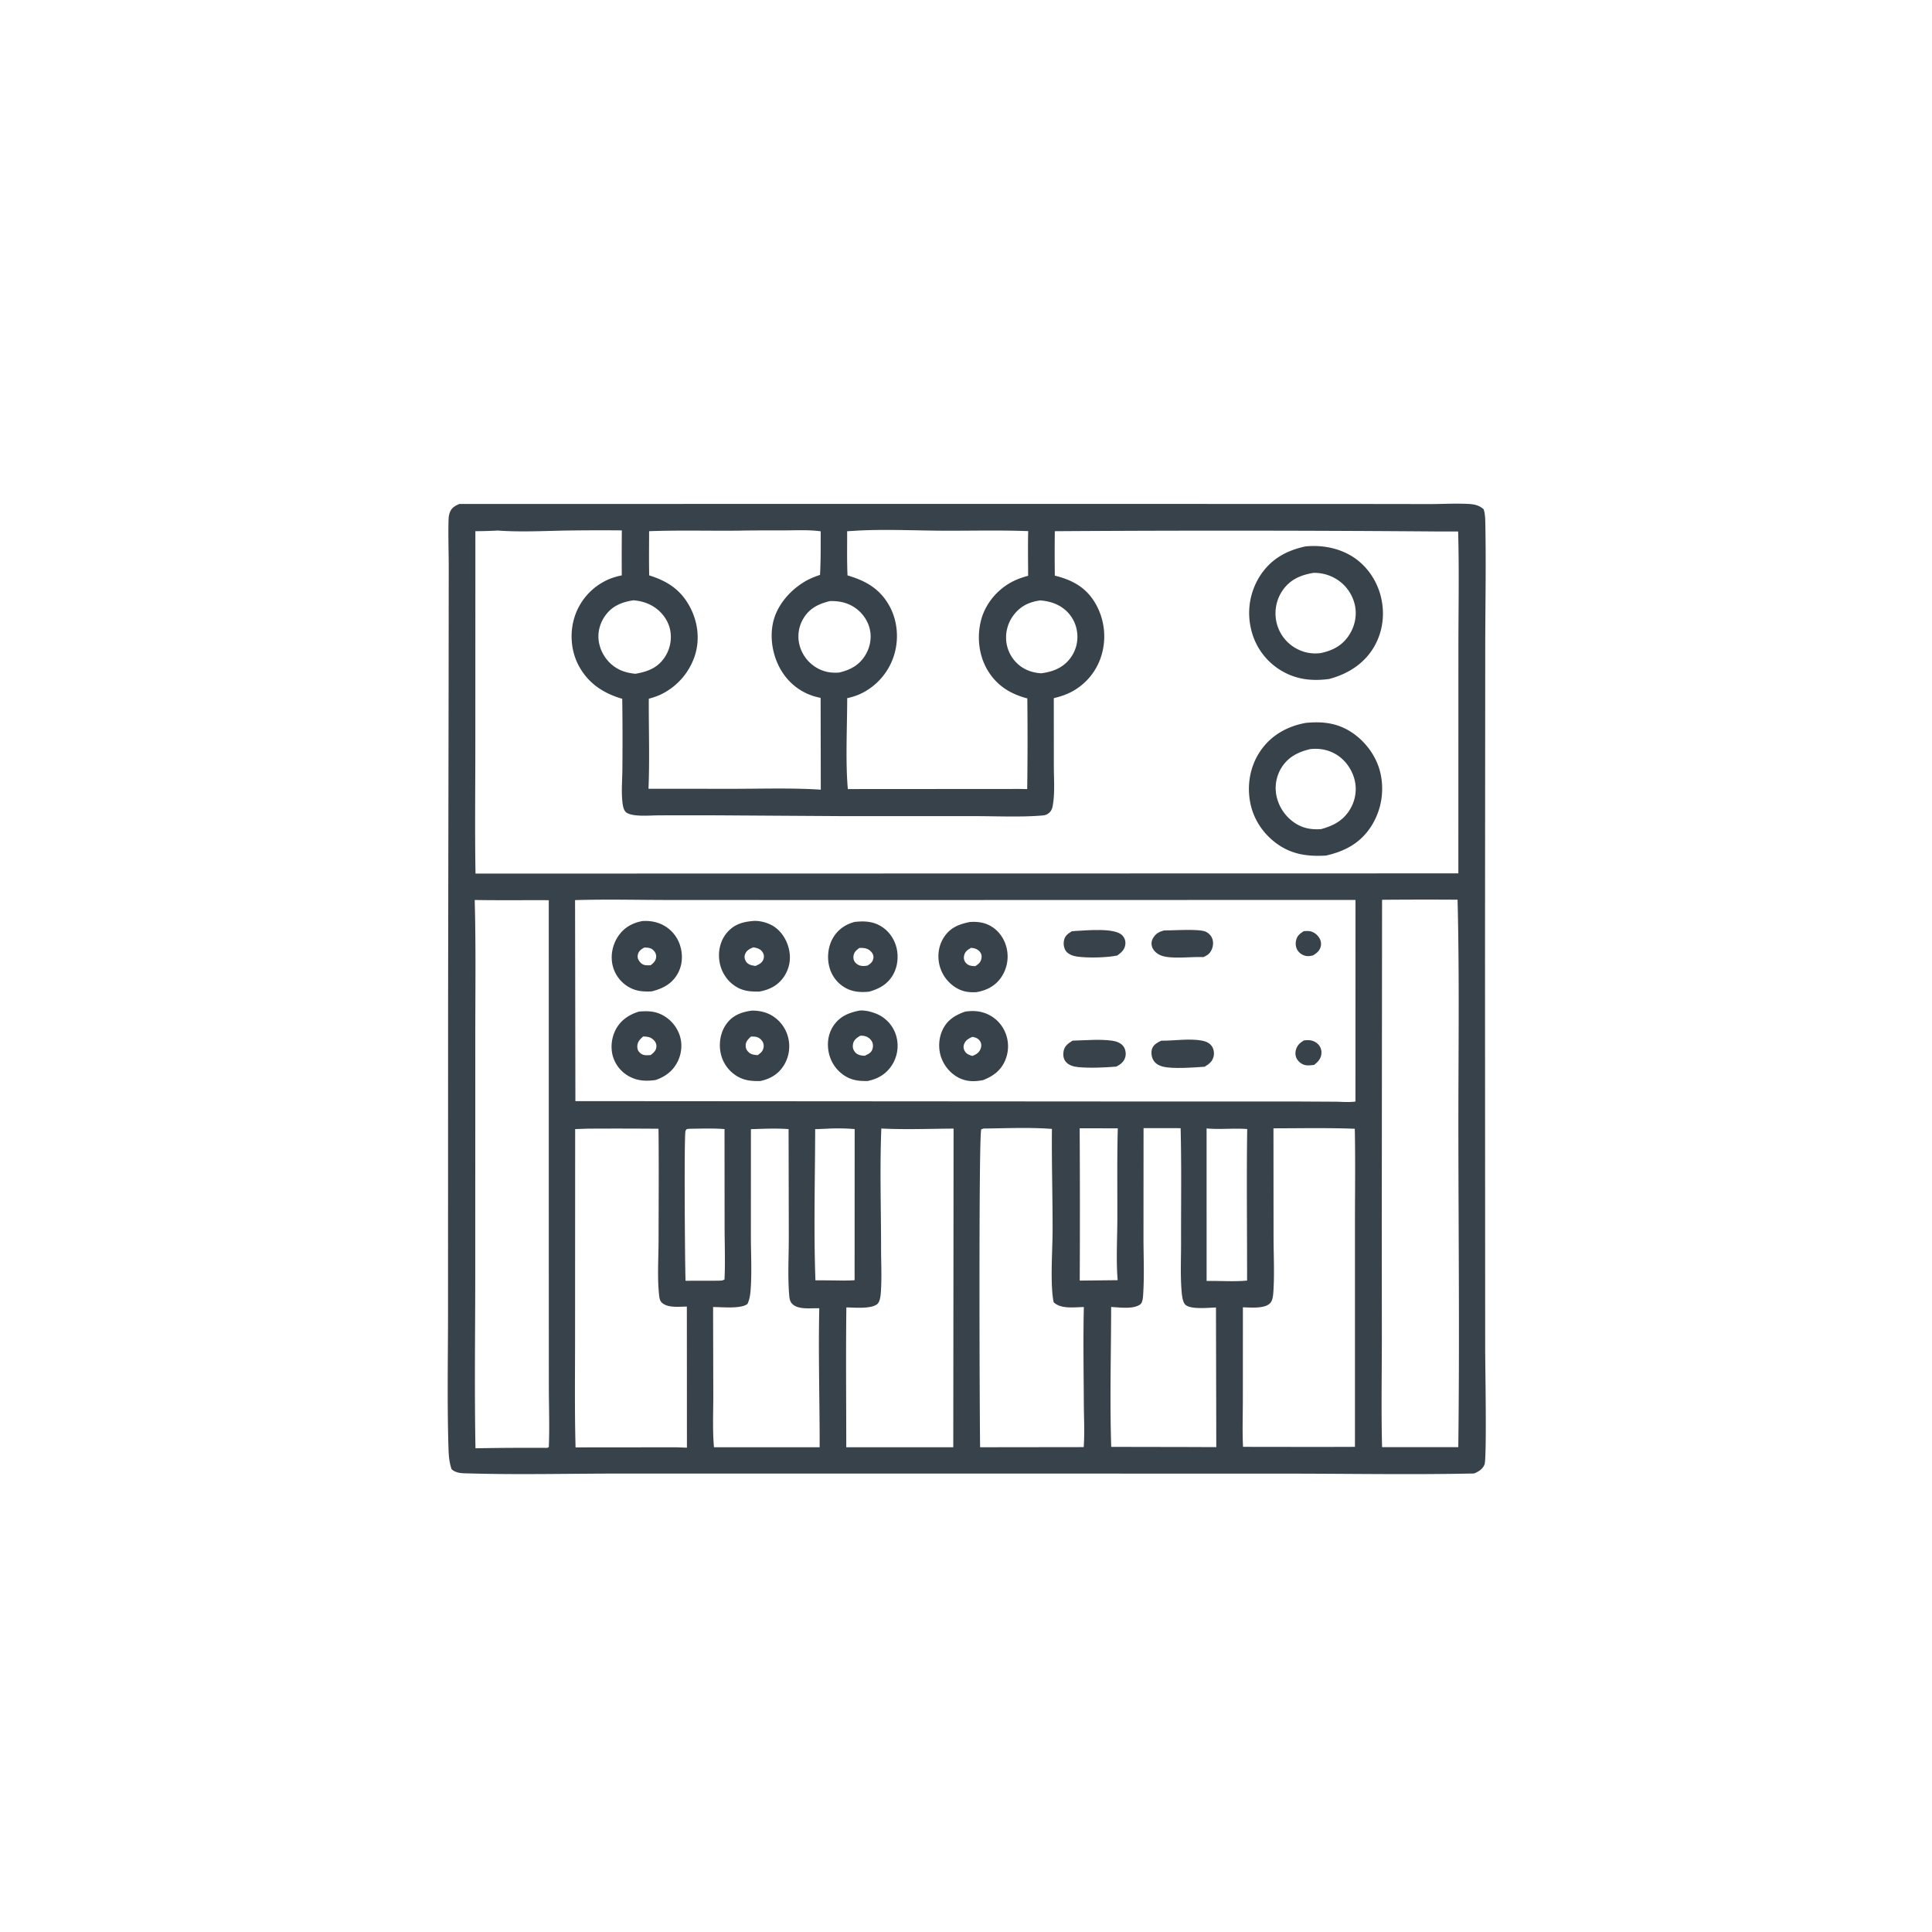<svg version="1.1" xmlns="http://www.w3.org/2000/svg" style="display: block;" viewBox="0 0 2048 2048" width="1024" height="1024">
<path transform="translate(0,0)" fill="rgb(56,66,74)" d="M 486.94 534.212 L 1185.22 534.18 L 1442.9 534.237 L 1516.42 534.34 C 1529.9 534.298 1543.69 533.452 1557.14 534.228 C 1563.19 534.577 1568.2 535.734 1572.74 539.873 C 1574.29 544.57 1574.42 550.007 1574.51 554.93 C 1575.39 600.811 1574.39 646.937 1574.4 692.841 L 1574.17 1015.5 L 1574.35 1430.78 C 1574.35 1445.22 1576.19 1545.67 1573.66 1552.38 C 1571.81 1557.31 1567.18 1560.08 1562.56 1561.95 C 1496.37 1563.36 1429.86 1562.12 1363.65 1562.11 L 985.672 1562.04 L 657.276 1562.05 C 604.431 1562.02 551.165 1563.39 498.373 1561.91 C 491.54 1561.71 483.839 1562.22 478.7 1557.43 C 476.373 1550.68 475.685 1543.59 475.456 1536.49 C 473.813 1485.52 475.023 1434.09 474.921 1383.06 L 474.994 1058.92 L 475.551 722.524 L 475.675 602.894 C 475.694 585.744 474.997 568.367 475.481 551.251 C 475.565 548.288 475.901 545.46 477.043 542.701 C 478.955 538.082 482.553 536.094 486.94 534.212 z M 527.592 562.389 C 519.685 562.825 511.84 563.08 503.921 563.052 L 503.87 787.944 C 503.897 833.939 503.254 880.049 504.062 926.031 L 1545.92 925.813 L 1545.97 688.033 C 1545.97 646.557 1546.85 604.84 1545.69 563.399 L 1520.4 563.364 A 28077.1 28077.1 0 0 0 1118.14 563.096 A 1952.52 1952.52 0 0 0 1118.15 610.206 C 1136.5 614.722 1150.93 622.459 1160.81 639.005 A 69.845 69.845 0 0 1 1168.32 692.109 A 64.748 64.748 0 0 1 1137.69 732.365 C 1131.16 736.104 1124.34 738.288 1117.06 740.089 L 1117.11 811.987 C 1117.11 824.518 1118.17 838.324 1116.46 850.703 C 1115.95 854.425 1115.46 858.452 1112.62 861.167 C 1110.56 863.139 1108.4 864.115 1105.55 864.38 C 1083.5 866.429 1055.83 865.117 1033.28 865.145 L 896.385 865.152 L 751.924 864.237 L 699.517 864.288 C 691.694 864.32 683.469 865.049 675.69 864.406 C 671.915 864.095 665.067 863.307 662.643 859.977 C 660.545 857.094 660.014 852.508 659.678 849.074 C 658.579 837.838 659.7 825.921 659.762 814.611 A 3189.83 3189.83 0 0 0 659.608 740.755 C 639.875 735.021 623.926 724.664 613.817 706.277 C 605.378 690.927 603.736 671.915 608.712 655.164 A 64.951 64.951 0 0 1 641.089 616.083 C 646.833 613.066 652.734 611.203 659.101 609.941 A 3039.43 3039.43 0 0 1 659.175 562.233 A 2707.88 2707.88 0 0 0 598.257 562.42 C 574.862 562.923 550.95 564.111 527.592 562.389 z M 609.59 954.167 L 609.936 1167.23 L 1200.9 1167.63 L 1369.26 1167.61 L 1415 1167.85 C 1422.07 1167.89 1429.89 1168.71 1436.84 1167.66 L 1436.89 953.967 L 892.707 954.106 L 707.964 954.025 C 675.243 954.011 642.271 953.131 609.59 954.167 z M 1465.05 953.808 L 1464.74 1294.25 L 1464.82 1424.22 C 1464.71 1460.77 1464.13 1497.49 1465.05 1534.04 L 1545.85 1534.01 C 1547.24 1424.42 1546.11 1314.62 1545.95 1205.02 C 1545.82 1121.34 1547.2 1037.35 1545.08 953.725 A 5388.08 5388.08 0 0 0 1465.05 953.808 z M 503.217 954.022 C 504.557 1003.36 503.81 1052.91 503.827 1102.27 L 503.773 1361.28 C 503.668 1419.23 502.924 1477.32 504.025 1535.25 A 3035.89 3035.89 0 0 1 580.023 1534.79 L 581.759 1534.02 C 582.659 1512.63 581.835 1490.89 581.804 1469.47 L 581.749 1346.04 L 581.73 954.244 C 555.572 954.13 529.365 954.465 503.217 954.022 z M 909.621 562.436 L 898.011 563.14 C 898.081 578.709 897.677 594.445 898.412 609.989 C 918.089 615.719 933.103 624.39 943.107 642.864 C 951.578 658.507 952.978 677.95 947.642 694.845 A 67.141 67.141 0 0 1 914.083 734.549 C 909.016 737.154 903.637 738.887 898.069 740.064 C 898.054 769.589 896.122 808.1 898.755 836.439 L 1080.44 836.318 L 1088.88 836.481 A 3827.64 3827.64 0 0 0 1089 740.35 C 1070.71 735.548 1056.35 726.546 1046.63 710 C 1037.34 694.191 1035.35 674.081 1040.23 656.486 C 1044.79 640.021 1056.63 625.717 1071.51 617.467 C 1077.3 614.254 1083.47 612.063 1089.86 610.369 C 1089.84 594.604 1089.51 578.774 1089.92 563.018 C 1059.16 561.828 1027.96 562.751 997.153 562.545 C 968.205 562.351 938.517 560.916 909.621 562.436 z M 783.438 562.5 C 751.683 562.847 719.795 561.89 688.075 563.086 C 688.08 578.689 687.801 594.35 688.186 609.946 C 707.465 615.952 721.575 625.093 731.272 643.244 C 739.673 658.969 742.082 677.463 736.702 694.589 A 69.65 69.65 0 0 1 702.46 735.203 C 697.785 737.63 692.829 739.314 687.751 740.679 C 687.589 772.368 688.745 804.502 687.435 836.126 L 774.5 836.169 C 806.173 836.223 838.491 835.022 870.075 837.087 L 869.896 739.758 C 853.353 736.663 839.395 727.538 829.952 713.574 C 819.858 698.648 815.669 678.599 819.275 660.903 C 822.89 643.164 835.472 627.928 850.387 618.175 C 856.284 614.319 862.556 611.615 869.252 609.442 C 870.101 594.059 869.95 578.624 869.985 563.221 C 857.588 561.498 844.646 562.19 832.144 562.229 C 815.917 562.279 799.66 562.164 783.438 562.5 z M 623.069 1196.42 L 609.689 1196.89 L 609.598 1414.73 C 609.615 1454.52 609.034 1494.52 610.109 1534.29 L 717.379 1534.19 L 728.165 1534.61 L 728.091 1385.02 C 720.048 1385.02 708.083 1386.74 701.679 1380.97 C 699.078 1378.63 698.868 1374.76 698.538 1371.49 C 696.676 1353.08 698.089 1333.21 698.113 1314.66 C 698.162 1275.29 698.503 1235.88 698.043 1196.51 A 5412.14 5412.14 0 0 0 623.069 1196.42 z M 1349.92 1196.07 L 1350.02 1310.62 C 1350.03 1329.36 1351.05 1348.59 1349.96 1367.26 C 1349.72 1371.22 1349.45 1377.49 1347 1380.69 C 1341.6 1387.75 1325.51 1385.89 1317.52 1385.83 L 1317.47 1484.52 C 1317.45 1500.85 1316.84 1517.42 1317.67 1533.72 L 1400.75 1533.83 L 1436.3 1533.72 L 1436.3 1299.07 C 1436.3 1264.93 1436.84 1230.69 1436.14 1196.55 C 1407.51 1195.4 1378.58 1196.04 1349.92 1196.07 z M 934.244 1196.27 C 932.552 1238.37 933.957 1281.06 933.976 1323.22 C 933.983 1338.17 934.8 1353.57 933.832 1368.48 C 933.592 1372.18 933.158 1378.51 930.75 1381.5 C 925.427 1388.1 904.822 1385.97 897.186 1385.9 C 896.559 1435.29 897.057 1484.74 897.077 1534.14 L 979.597 1534.14 L 1010.51 1534.17 L 1010.83 1196.36 C 985.465 1196.52 959.556 1197.57 934.244 1196.27 z M 1042.76 1196.28 L 1040.18 1197.07 C 1037.36 1203.72 1038.38 1501.77 1038.96 1534.14 L 1148.77 1534 C 1149.88 1518.64 1148.98 1502.9 1148.9 1487.49 C 1148.72 1453.54 1148.13 1419.45 1148.92 1385.51 C 1138.82 1385.66 1124.67 1387.92 1116.89 1380.39 C 1113 1360.79 1115.77 1325.75 1115.79 1304.09 C 1115.84 1268.31 1114.74 1232.47 1115.08 1196.7 C 1091.29 1194.88 1066.64 1196.04 1042.76 1196.28 z M 811.592 1196.47 L 795.996 1196.97 L 795.968 1310.19 C 795.974 1329.26 797.145 1348.99 795.643 1367.95 C 795.259 1372.8 794.462 1377.87 792.332 1382.27 C 785.176 1387.75 764.882 1385.44 755.9 1385.5 L 756.114 1479.1 C 756.128 1497.29 755.206 1516.03 756.841 1534.16 L 816.5 1534.15 L 868.872 1534.14 C 868.922 1485.11 867.394 1435.84 868.463 1386.84 C 859.503 1386.38 846.038 1388.86 839.437 1381.78 C 836.861 1379.02 836.722 1374.71 836.445 1371.07 C 834.95 1351.4 836.213 1330.64 836.167 1310.86 L 835.932 1196.91 C 827.785 1196.26 819.759 1196.31 811.592 1196.47 z M 1212.21 1195.84 L 1212.14 1311.5 C 1212.13 1330.85 1213.07 1350.74 1211.92 1370.03 C 1211.72 1373.33 1211.58 1380.17 1209.13 1382.3 C 1202.25 1388.27 1186.54 1385.84 1177.86 1385.45 C 1177.8 1434.74 1176.32 1484.51 1177.95 1533.75 L 1257.25 1533.89 L 1289.32 1534.01 L 1288.99 1385.99 C 1281.84 1386.15 1260.78 1388.62 1255.96 1382.43 C 1253.3 1379.01 1252.76 1371.67 1252.44 1367.42 C 1251.16 1350.63 1252.03 1333.14 1251.98 1316.26 C 1251.88 1276.19 1252.54 1235.95 1251.5 1195.9 L 1212.21 1195.84 z M 1279.03 1196.18 L 1279.04 1357.88 C 1293.16 1357.59 1307.98 1358.81 1321.96 1357.46 C 1322.05 1303.95 1321.29 1250.33 1322.1 1196.83 C 1307.77 1195.72 1293.26 1197.52 1279.03 1196.18 z M 877.033 1196.44 C 872.736 1196.61 868.42 1196.89 864.122 1196.95 C 863.976 1250.21 862.492 1304 864.379 1357.19 A 1822.28 1822.28 0 0 1 894.5 1357.46 C 898.289 1357.35 902.131 1357.39 905.905 1357.05 L 905.981 1196.87 C 896.459 1196.03 886.587 1195.97 877.033 1196.44 z M 731.502 1196.52 L 728.063 1196.82 C 727.593 1197.51 726.903 1198.09 726.653 1198.88 C 725.075 1203.91 726.044 1340.38 726.705 1357.67 L 761.25 1357.6 C 763.866 1357.44 765.793 1357.77 768.002 1356.26 C 768.889 1337.65 768.126 1318.77 768.102 1300.13 L 768.027 1196.87 C 755.904 1195.91 743.653 1196.39 731.502 1196.52 z M 1144.49 1196.03 A 15219.8 15219.8 0 0 1 1144.56 1357.48 L 1184.77 1357.05 C 1183.01 1335.99 1184.36 1313.9 1184.43 1292.74 C 1184.54 1260.56 1184.03 1228.24 1184.91 1196.08 L 1144.49 1196.03 z M 671.575 636.331 C 659.812 638.066 649.635 641.921 642.182 651.78 C 635.918 660.065 633.058 670.551 634.887 680.825 A 40.709 40.709 0 0 0 651.612 706.929 C 658.344 711.579 665.497 713.396 673.526 714.247 C 685.876 712.06 696.262 708.51 703.896 697.782 A 38.702 38.702 0 0 0 710.413 667.882 C 708.327 657.646 701.736 648.713 692.961 643.155 C 686.376 638.985 679.274 637.015 671.575 636.331 z M 879.793 637.155 C 867.91 640.03 858.216 644.633 851.656 655.569 A 36.789 36.789 0 0 0 847.864 685.06 A 39.257 39.257 0 0 0 867.469 708.824 C 874.685 712.534 881.445 713.489 889.441 712.934 C 900.922 710.324 910.338 705.418 916.861 695.198 C 922.137 686.932 924.253 676.636 922.054 667.024 C 919.699 656.726 912.776 647.779 903.647 642.539 C 896.226 638.279 888.25 636.979 879.793 637.155 z M 1102.83 636.448 C 1091.57 637.952 1082.38 642.073 1075.13 651.203 A 39.263 39.263 0 0 0 1066.82 680.943 A 37.986 37.986 0 0 0 1082.13 706.479 C 1088.56 711.096 1095.93 713.226 1103.73 713.722 C 1115.83 712.103 1126.24 708.258 1134.1 698.323 A 37.569 37.569 0 0 0 1141.64 669.217 A 37.046 37.046 0 0 0 1126.59 644.504 C 1119.4 639.316 1111.52 637.24 1102.83 636.448 z"/>
<path transform="translate(0,0)" fill="rgb(56,66,74)" d="M 1382.15 987.059 C 1384.28 986.962 1386.55 986.783 1388.65 987.15 C 1392.69 987.853 1396.44 990.852 1398.55 994.292 C 1400.23 997.056 1400.79 1000.28 1400 1003.43 C 1398.82 1008.09 1395.58 1010.51 1391.64 1012.86 C 1389.59 1013.25 1387.4 1013.72 1385.31 1013.47 A 13.772 13.772 0 0 1 1375.82 1007.88 C 1373.65 1004.83 1373.08 1001 1373.81 997.371 C 1374.87 992.037 1377.71 989.816 1382.15 987.059 z"/>
<path transform="translate(0,0)" fill="rgb(56,66,74)" d="M 1382.04 1102.92 C 1383.92 1102.72 1385.78 1102.5 1387.67 1102.63 C 1391.79 1102.91 1395.63 1104.75 1398.2 1108.04 C 1400.31 1110.76 1401.15 1114.15 1400.69 1117.56 C 1399.98 1122.74 1396.92 1125.77 1392.98 1128.85 C 1390.08 1129.16 1386.94 1129.66 1384.05 1129.15 C 1380.26 1128.48 1376.86 1125.94 1374.86 1122.68 C 1373.14 1119.86 1372.78 1116.61 1373.57 1113.43 C 1374.86 1108.25 1377.68 1105.7 1382.04 1102.92 z"/>
<path transform="translate(0,0)" fill="rgb(56,66,74)" d="M 1136.12 987.207 C 1137.59 987.048 1139.03 986.9 1140.51 986.835 C 1151.37 986.358 1182.2 983.036 1189.93 991.794 C 1192.42 994.615 1193.33 997.759 1192.86 1001.44 C 1192.18 1006.75 1188.47 1009.93 1184.37 1012.87 C 1172.95 1015.21 1153.18 1015.66 1141.58 1013.99 C 1137.3 1013.37 1131.99 1011.49 1129.57 1007.61 C 1127.51 1004.3 1127.09 1000.09 1128.01 996.304 C 1129.12 991.666 1132.29 989.625 1136.12 987.207 z"/>
<path transform="translate(0,0)" fill="rgb(56,66,74)" d="M 1234.25 986.251 C 1244.25 986.392 1269.15 984.505 1277.29 987.342 C 1280.57 988.486 1283.56 991.329 1284.88 994.538 C 1286.4 998.25 1286.12 1002.54 1284.6 1006.2 C 1282.71 1010.77 1279.94 1012.68 1275.53 1014.59 C 1263.28 1013.88 1241.15 1017.08 1230.56 1012.76 C 1226.49 1011.1 1222.75 1008.03 1221.29 1003.76 A 10.959 10.959 0 0 1 1222.14 994.701 C 1225.09 989.535 1228.68 987.713 1234.25 986.251 z"/>
<path transform="translate(0,0)" fill="rgb(56,66,74)" d="M 1137 1103.13 C 1150.49 1102.84 1165.87 1101.31 1179.15 1103.22 C 1183.66 1103.88 1188.39 1105.57 1191.08 1109.47 C 1193.13 1112.44 1193.82 1116.91 1192.9 1120.38 C 1191.53 1125.59 1187.94 1128.19 1183.41 1130.63 C 1170.83 1131.63 1155.56 1132.39 1143.02 1131.19 C 1138.03 1130.71 1132.45 1129.24 1129.35 1124.97 C 1127.06 1121.82 1126.72 1117.63 1127.51 1113.91 C 1128.67 1108.48 1132.55 1105.88 1137 1103.13 z"/>
<path transform="translate(0,0)" fill="rgb(56,66,74)" d="M 1230.88 1103.19 C 1244.55 1103.32 1260.91 1100.6 1274.15 1103.1 C 1278.44 1103.91 1282.59 1105.68 1284.95 1109.56 C 1286.9 1112.75 1287.3 1117.04 1286.29 1120.61 C 1284.87 1125.58 1281.2 1128.2 1277 1130.77 C 1265.87 1131.56 1242.64 1133.36 1232.42 1130.58 C 1228.15 1129.42 1224.32 1127.22 1222.25 1123.16 C 1220.48 1119.71 1219.96 1114.73 1221.48 1111.11 C 1223.23 1106.95 1227.07 1105.1 1230.88 1103.19 z"/>
<path transform="translate(0,0)" fill="rgb(56,66,74)" d="M 1023.07 1072.38 C 1031.15 1071.13 1039.02 1071.62 1046.58 1074.95 A 36.774 36.774 0 0 1 1066.03 1095.49 A 38.091 38.091 0 0 1 1065.27 1124.63 C 1060.52 1135.2 1052.56 1140.82 1042.15 1144.95 C 1034.3 1146.45 1026.98 1146.76 1019.4 1143.84 C 1009.58 1140.05 1001.89 1131.72 998.109 1121.99 C 994.409 1112.47 994.781 1101.09 999.097 1091.84 C 1004.05 1081.23 1012.48 1076.08 1023.07 1072.38 z M 1030.79 1099.09 C 1027.06 1100.8 1023.89 1102.32 1022.17 1106.34 C 1021.19 1108.63 1021.15 1110.99 1022.21 1113.26 C 1024.01 1117.14 1027.01 1118.2 1030.8 1119.35 C 1034.81 1117.66 1037.66 1116.18 1039.38 1111.98 C 1040.34 1109.62 1040.56 1107.18 1039.48 1104.8 C 1038.15 1101.88 1035.87 1100.39 1032.87 1099.57 C 1032.18 1099.39 1031.49 1099.24 1030.79 1099.09 z"/>
<path transform="translate(0,0)" fill="rgb(56,66,74)" d="M 677.306 1072.3 C 685.568 1071.66 692.85 1071.61 700.582 1075.19 A 38.119 38.119 0 0 1 720.193 1096.64 C 723.552 1105.94 722.758 1116.18 718.47 1125.05 C 713.579 1135.17 705.383 1141.26 694.949 1144.86 C 685.848 1146.11 677.28 1146.03 668.805 1141.96 A 35.906 35.906 0 0 1 650.091 1121.06 C 646.823 1111.3 648.091 1099.79 653.022 1090.81 C 658.345 1081.11 666.975 1075.55 677.306 1072.3 z M 681.76 1098.7 C 678.653 1101.54 675.838 1104.15 675.601 1108.67 C 675.454 1111.47 675.977 1113.57 677.98 1115.63 C 681.448 1119.2 685.317 1118.69 689.77 1118.4 C 692.85 1115.88 695.584 1113.74 695.827 1109.42 C 695.985 1106.62 694.782 1104.24 692.815 1102.35 C 689.416 1099.07 686.251 1098.91 681.76 1098.7 z"/>
<path transform="translate(0,0)" fill="rgb(56,66,74)" d="M 1028.11 977.351 C 1036.6 976.798 1044.42 977.853 1051.72 982.571 C 1059.88 987.846 1065.34 996.532 1067.29 1005.98 A 39.09 39.09 0 0 1 1061.12 1036.28 C 1054.8 1045.31 1045.87 1049.82 1035.22 1051.7 C 1027.06 1052.23 1020.45 1051.23 1013.33 1046.95 A 38.922 38.922 0 0 1 995.742 1022.47 C 993.452 1012.31 995.167 1001.44 1001.1 992.804 C 1007.83 983.015 1016.99 979.578 1028.11 977.351 z M 1029.33 1004.76 C 1025.66 1006.95 1022.93 1008.61 1021.97 1013.11 C 1021.44 1015.59 1021.87 1018.11 1023.43 1020.16 C 1026.19 1023.78 1029.73 1024.01 1033.87 1024.18 C 1037.06 1022.01 1039.38 1020.43 1040.27 1016.44 C 1040.76 1014.26 1040.66 1012.07 1039.52 1010.11 C 1037.94 1007.39 1034.96 1005.66 1031.93 1005.08 C 1030.98 1004.9 1030.34 1004.86 1029.33 1004.76 z"/>
<path transform="translate(0,0)" fill="rgb(56,66,74)" d="M 910.984 1071.27 C 917.509 1070.54 926.754 1073.2 932.456 1076.26 A 36.26 36.26 0 0 1 950.36 1099.38 A 37.964 37.964 0 0 1 945.296 1129.38 C 939.179 1138.75 930.39 1143.76 919.622 1145.91 C 911.096 1146.07 903.842 1145.38 896.298 1140.91 A 38.427 38.427 0 0 1 878.699 1116.54 C 876.394 1106.49 877.764 1095.78 883.622 1087.18 C 890.365 1077.28 899.759 1073.53 910.984 1071.27 z M 911.962 1097.89 C 908.364 1099.99 905.133 1102.19 904.285 1106.57 C 903.677 1109.72 904.103 1112.25 906.013 1114.81 C 908.141 1117.67 910.988 1118.6 914.374 1118.99 C 915.743 1119.15 915.54 1119.12 916.685 1119.14 C 920.171 1117.44 923.442 1116.2 924.762 1112.21 C 925.718 1109.31 925.633 1106.29 924.022 1103.62 C 922.169 1100.54 919.022 1098.59 915.505 1098.06 C 914.239 1097.86 913.213 1097.9 911.962 1097.89 z"/>
<path transform="translate(0,0)" fill="rgb(56,66,74)" d="M 796.453 1071.35 C 803.561 1071.02 811.379 1072.65 817.571 1076.12 A 37.816 37.816 0 0 1 835.26 1098.99 A 38.38 38.38 0 0 1 830.964 1129.23 C 825.129 1138.7 816.562 1143.65 805.915 1145.95 C 796.114 1146.12 787.983 1145.4 779.564 1139.69 A 37.525 37.525 0 0 1 763.801 1115.61 C 761.899 1105.45 763.814 1094.17 769.852 1085.68 C 776.517 1076.31 785.584 1072.98 796.453 1071.35 z M 796.004 1098.83 C 793.11 1101.52 790.29 1104.34 790.46 1108.62 C 790.577 1111.58 791.466 1113.29 793.57 1115.34 C 796.198 1117.9 799.774 1118.25 803.224 1118.5 C 806.499 1116.12 808.936 1114.25 809.464 1109.94 C 809.795 1107.23 809.051 1104.78 807.283 1102.68 C 804.386 1099.23 800.997 1098.73 796.812 1098.79 C 796.542 1098.79 796.273 1098.82 796.004 1098.83 z"/>
<path transform="translate(0,0)" fill="rgb(56,66,74)" d="M 906.139 977.243 C 915.299 976.33 923.72 976.437 932.113 980.847 C 940.826 985.426 947.099 993.521 949.856 1002.92 C 952.807 1012.99 951.807 1024.41 946.515 1033.54 C 940.832 1043.34 931.959 1048.23 921.403 1051.18 C 912.534 1052.15 903.805 1051.52 895.907 1047.03 A 35.598 35.598 0 0 1 878.987 1024.35 C 876.482 1014.21 877.916 1002.59 883.378 993.625 C 888.61 985.035 896.507 979.728 906.139 977.243 z M 910.93 1004.88 C 907.846 1007.25 905.471 1009 904.81 1013.07 C 904.449 1015.29 904.707 1017.51 905.976 1019.41 C 907.767 1022.11 910.966 1023.76 914.157 1023.96 A 20.865 20.865 0 0 0 919.662 1023.53 C 922.762 1021.53 925.253 1019.64 925.826 1015.67 C 926.213 1012.98 925.224 1010.78 923.432 1008.85 C 920.176 1005.34 916.546 1004.81 911.975 1004.84 C 911.626 1004.84 911.279 1004.87 910.93 1004.88 z"/>
<path transform="translate(0,0)" fill="rgb(56,66,74)" d="M 681.104 976.325 C 688.174 975.947 695.041 976.897 701.504 979.913 A 36.821 36.821 0 0 1 720.943 1002.34 C 724.082 1012.25 723.442 1023.31 718.211 1032.41 C 712.082 1043.07 702.274 1048.09 690.778 1050.92 C 681.458 1051.34 673.623 1050.77 665.428 1045.65 A 36.115 36.115 0 0 1 649.325 1023.03 C 646.981 1012.51 649.368 1001.19 655.401 992.301 C 661.603 983.162 670.418 978.306 681.104 976.325 z M 682.988 1004.45 C 679.566 1006.34 676.871 1008.16 676.087 1012.33 C 675.568 1015.1 676.477 1017.39 678.188 1019.5 C 680.17 1021.95 682.173 1023.05 685.316 1023.22 A 48.177 48.177 0 0 0 689.642 1023.22 C 692.505 1021.03 694.893 1018.98 695.483 1015.16 C 695.882 1012.57 695.014 1010 693.321 1008.04 C 690.414 1004.67 687.084 1004.5 682.988 1004.45 z"/>
<path transform="translate(0,0)" fill="rgb(56,66,74)" d="M 797.103 976.401 C 804.355 975.406 814.193 978.041 820.236 982.019 C 829.029 987.805 834.762 997.572 836.654 1007.82 A 36.557 36.557 0 0 1 830.852 1035.59 C 824.481 1044.8 815.576 1049.21 804.812 1051.11 C 794.618 1051.21 786.597 1050.59 777.955 1044.37 C 769.262 1038.11 763.824 1028.42 762.481 1017.85 C 761.178 1007.59 763.777 996.79 770.503 988.802 C 777.681 980.277 786.436 977.382 797.103 976.401 z M 798.657 1004.21 C 795.235 1005.52 791.64 1007.24 790.093 1010.85 C 788.938 1013.55 788.989 1015.3 790.134 1017.99 C 791.167 1020.42 793.207 1022.05 795.68 1022.86 C 797.326 1023.41 799.096 1023.67 800.802 1023.96 C 804.508 1022.27 807.836 1020.96 809.269 1016.79 C 810.096 1014.38 809.925 1011.99 808.625 1009.79 C 806.309 1005.87 802.853 1004.99 798.657 1004.21 z"/>
<path transform="translate(0,0)" fill="rgb(56,66,74)" d="M 1384.23 766.295 C 1400.86 764.657 1416.1 766.095 1430.64 774.937 C 1446.46 784.558 1458.9 800.899 1463.17 818.981 A 74.201 74.201 0 0 1 1453.82 875.447 C 1442.36 893.566 1425.94 902.343 1405.51 906.943 C 1387 907.947 1370.76 906.135 1355.08 895.425 C 1339.61 884.855 1328.68 868.867 1325.22 850.393 C 1321.64 831.259 1325.37 811.274 1336.62 795.271 C 1348.02 779.041 1364.98 769.759 1384.23 766.295 z M 1388.78 794.113 C 1376.52 796.981 1365.92 802.156 1358.85 813.094 A 41.029 41.029 0 0 0 1353.47 845.224 A 45.887 45.887 0 0 0 1373.9 873.227 C 1382.25 878.298 1390.7 879.534 1400.31 878.909 C 1413.28 875.489 1423.99 869.822 1431.11 857.906 C 1436.98 848.06 1438.72 836.427 1435.59 825.362 C 1432.42 814.177 1424.8 804.153 1414.5 798.652 C 1406.54 794.402 1397.68 793.08 1388.78 794.113 z"/>
<path transform="translate(0,0)" fill="rgb(56,66,74)" d="M 1383.72 579.24 C 1399.82 577.594 1416.62 580.358 1430.81 588.294 C 1446.98 597.338 1458.58 613.169 1463.38 630.968 C 1468.37 649.489 1466.21 669.182 1456.48 685.81 C 1446.03 703.68 1428.53 714.637 1408.84 719.759 C 1390.36 722.249 1373.28 720.257 1357.15 710.253 A 69.064 69.064 0 0 1 1325.96 665.918 A 72.992 72.992 0 0 1 1335.46 610.775 C 1347.05 592.737 1363.23 583.716 1383.72 579.24 z M 1392.14 607.287 C 1378.92 609.542 1367.88 614.119 1359.85 625.494 A 42.992 42.992 0 0 0 1352.84 658.189 A 42.235 42.235 0 0 0 1371.48 685.895 C 1380.05 691.399 1389.72 693.57 1399.76 692.324 C 1412.01 689.824 1422.14 684.83 1429.43 674.233 C 1435.98 664.712 1438.72 652.875 1436.24 641.531 A 43.187 43.187 0 0 0 1416.59 613.837 A 44.499 44.499 0 0 0 1392.14 607.287 z"/>
</svg>
